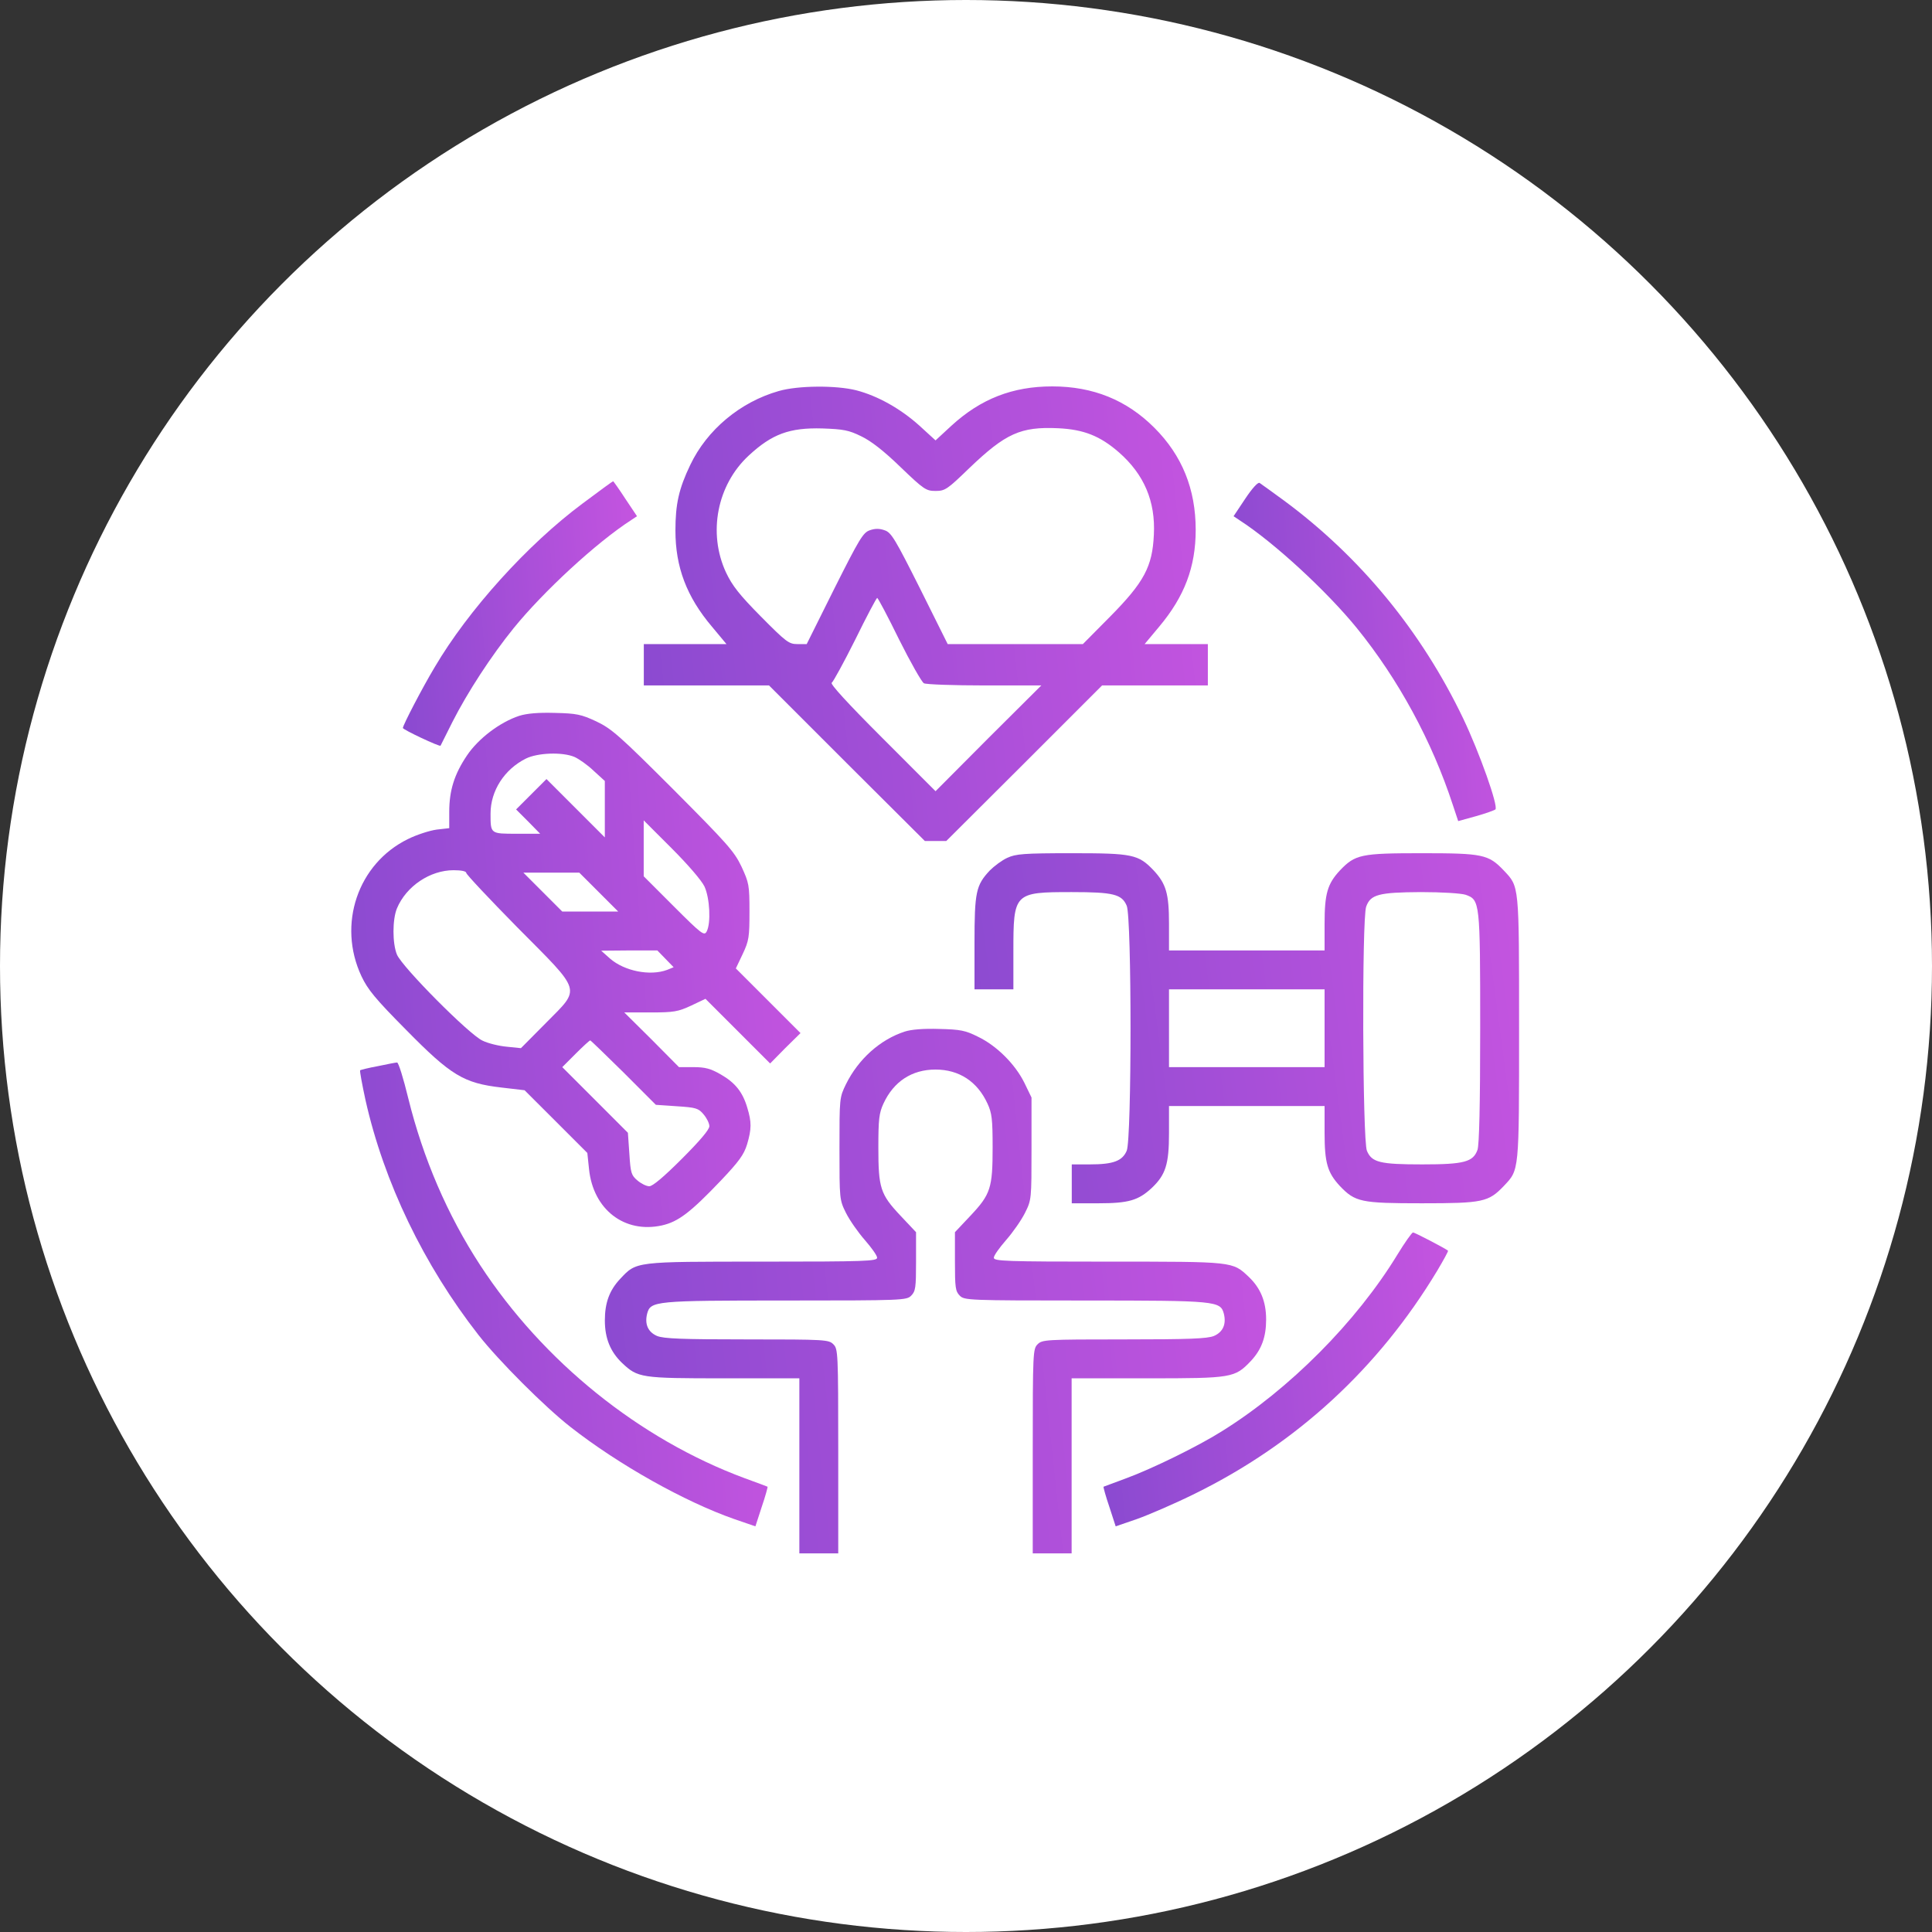 <svg width="55" height="55" viewBox="0 0 55 55" fill="none" xmlns="http://www.w3.org/2000/svg">
<rect x="0" y="0" width="55" height="55" fill="#333333" stroke="none"/>
<circle cx="27.5" cy="27.5" r="27.5" fill="white"/>
<path d="M22.169 11.132C21.076 11.443 20.128 12.232 19.65 13.236C19.325 13.914 19.228 14.35 19.228 15.104C19.228 16.142 19.546 16.987 20.266 17.838L20.681 18.336H19.505H18.328V18.925V19.513H20.107H21.892L24.107 21.728L26.329 23.942H26.633H26.938L29.159 21.728L31.374 19.513H32.883H34.385V18.925V18.336H33.485H32.585L33.001 17.838C33.72 16.98 34.039 16.142 34.039 15.084C34.039 13.921 33.651 12.966 32.862 12.177C32.073 11.388 31.118 11 29.955 11C28.827 11 27.921 11.353 27.083 12.121L26.633 12.537L26.17 12.114C25.63 11.63 24.986 11.27 24.377 11.111C23.803 10.966 22.716 10.973 22.169 11.132ZM24.515 12.419C24.792 12.55 25.159 12.834 25.637 13.298C26.301 13.935 26.363 13.976 26.633 13.976C26.903 13.976 26.965 13.935 27.588 13.332C28.627 12.336 29.056 12.142 30.122 12.191C30.855 12.225 31.319 12.412 31.852 12.876C32.572 13.506 32.897 14.274 32.848 15.222C32.807 16.129 32.572 16.572 31.602 17.554L30.827 18.336H28.903H26.979L26.19 16.752C25.484 15.347 25.374 15.16 25.187 15.097C25.035 15.042 24.91 15.042 24.758 15.097C24.571 15.16 24.46 15.347 23.754 16.752L22.965 18.336H22.702C22.46 18.336 22.384 18.281 21.664 17.554C21.048 16.931 20.847 16.675 20.667 16.295C20.148 15.174 20.411 13.803 21.318 12.966C21.976 12.357 22.474 12.17 23.415 12.197C24.01 12.218 24.163 12.246 24.515 12.419ZM25.595 18.205C25.92 18.855 26.239 19.416 26.301 19.451C26.363 19.485 27.145 19.513 28.031 19.513H29.644L28.135 21.015L26.633 22.524L25.111 21.001C24.121 20.011 23.623 19.465 23.678 19.437C23.72 19.409 24.024 18.855 24.349 18.205C24.668 17.554 24.951 17.021 24.972 17.021C24.993 17.021 25.277 17.554 25.595 18.205Z" fill="url(#paint0_linear_7338_2691)"/>
<path d="M16.583 14.335C15.019 15.498 13.331 17.367 12.375 18.993C12.022 19.581 11.469 20.647 11.469 20.724C11.469 20.772 12.514 21.263 12.541 21.229C12.548 21.215 12.701 20.91 12.881 20.55C13.31 19.706 13.981 18.675 14.625 17.879C15.469 16.841 16.971 15.45 17.968 14.806L18.134 14.695L17.801 14.197C17.622 13.92 17.462 13.699 17.455 13.699C17.442 13.699 17.054 13.982 16.583 14.335Z" fill="url(#paint1_linear_7338_2691)"/>
<path d="M35.449 14.198L35.117 14.696L35.283 14.807C36.28 15.45 37.782 16.842 38.626 17.88C39.81 19.34 40.765 21.098 41.36 22.918L41.512 23.375L42.011 23.237C42.287 23.16 42.536 23.07 42.571 23.043C42.661 22.953 42.114 21.416 41.651 20.447C40.467 17.977 38.73 15.859 36.557 14.253C36.218 14.004 35.899 13.776 35.858 13.748C35.809 13.72 35.643 13.907 35.449 14.198Z" fill="url(#paint2_linear_7338_2691)"/>
<path d="M14.782 20.378C14.235 20.558 13.619 21.022 13.294 21.506C12.934 22.039 12.789 22.503 12.789 23.112V23.576L12.429 23.617C12.228 23.645 11.861 23.763 11.612 23.887C10.186 24.586 9.598 26.316 10.29 27.791C10.47 28.171 10.684 28.434 11.563 29.32C12.837 30.614 13.197 30.836 14.277 30.96L14.934 31.037L15.827 31.929L16.72 32.822L16.768 33.279C16.886 34.435 17.779 35.12 18.844 34.885C19.308 34.781 19.654 34.518 20.519 33.611C21.038 33.064 21.177 32.871 21.267 32.58C21.398 32.137 21.398 31.943 21.274 31.535C21.142 31.085 20.927 30.822 20.519 30.587C20.229 30.421 20.076 30.379 19.744 30.379H19.329L18.554 29.597L17.772 28.822H18.519C19.183 28.822 19.301 28.801 19.675 28.628L20.083 28.434L21.004 29.355L21.924 30.275L22.353 29.839L22.789 29.41L21.869 28.49L20.948 27.569L21.142 27.161C21.322 26.78 21.336 26.676 21.336 25.95C21.336 25.195 21.322 25.133 21.108 24.669C20.9 24.233 20.699 24.012 19.17 22.475C17.633 20.939 17.412 20.745 16.976 20.537C16.547 20.337 16.415 20.309 15.799 20.295C15.329 20.281 15.003 20.309 14.782 20.378ZM16.353 21.548C16.477 21.603 16.727 21.776 16.899 21.942L17.218 22.233V23.036V23.839L16.387 23.008L15.557 22.178L15.128 22.607L14.692 23.043L15.038 23.389L15.377 23.735H14.713C13.958 23.735 13.965 23.742 13.965 23.16C13.965 22.51 14.36 21.901 14.969 21.596C15.301 21.43 16.007 21.402 16.353 21.548ZM20.055 25.237C20.208 25.569 20.242 26.282 20.118 26.517C20.049 26.649 19.979 26.6 19.183 25.804L18.325 24.946V24.15V23.354L19.121 24.15C19.585 24.614 19.972 25.064 20.055 25.237ZM13.273 24.849C13.273 24.891 13.93 25.59 14.726 26.399C16.588 28.275 16.54 28.109 15.55 29.113L14.83 29.839L14.429 29.798C14.2 29.777 13.889 29.701 13.737 29.625C13.363 29.459 11.453 27.535 11.3 27.175C11.169 26.856 11.169 26.178 11.3 25.86C11.563 25.23 12.242 24.773 12.913 24.773C13.128 24.773 13.273 24.801 13.273 24.849ZM17.045 25.396L17.599 25.95H16.803H16.007L15.453 25.396L14.899 24.842H15.695H16.491L17.045 25.396ZM18.948 27.299L19.177 27.535L18.99 27.611C18.505 27.791 17.779 27.645 17.37 27.292L17.114 27.064L17.917 27.057H18.713L18.948 27.299ZM17.751 30.531L18.671 31.452L19.273 31.493C19.813 31.528 19.883 31.549 20.028 31.722C20.118 31.826 20.194 31.978 20.194 32.061C20.194 32.158 19.924 32.476 19.412 32.988C18.9 33.5 18.581 33.77 18.484 33.77C18.401 33.77 18.249 33.694 18.145 33.604C17.972 33.459 17.951 33.39 17.917 32.85L17.875 32.248L16.941 31.313L16.007 30.379L16.387 29.998C16.595 29.791 16.782 29.618 16.803 29.618C16.817 29.618 17.246 30.033 17.751 30.531Z" fill="url(#paint3_linear_7338_2691)"/>
<path d="M28.677 24.42C28.524 24.489 28.303 24.655 28.178 24.78C27.784 25.202 27.742 25.389 27.742 26.849V28.164H28.296H28.849V27.092C28.849 25.417 28.863 25.396 30.511 25.396C31.701 25.396 31.936 25.458 32.075 25.784C32.22 26.123 32.22 32.421 32.075 32.76C31.95 33.051 31.694 33.148 31.023 33.148H30.511V33.701V34.255H31.272C32.13 34.255 32.407 34.172 32.788 33.819C33.182 33.445 33.279 33.148 33.279 32.262V31.486H35.494H37.708V32.248C37.708 33.106 37.791 33.383 38.144 33.764C38.58 34.22 38.74 34.255 40.477 34.255C42.214 34.255 42.373 34.22 42.809 33.764C43.252 33.293 43.245 33.397 43.245 29.272C43.245 25.147 43.252 25.251 42.809 24.78C42.373 24.323 42.214 24.289 40.477 24.289C38.74 24.289 38.58 24.323 38.144 24.78C37.791 25.161 37.708 25.438 37.708 26.296V27.057H35.494H33.279V26.296C33.279 25.438 33.196 25.161 32.843 24.78C32.407 24.323 32.248 24.289 30.511 24.289C29.14 24.289 28.919 24.309 28.677 24.42ZM41.722 25.472C42.131 25.617 42.138 25.659 42.138 29.258C42.138 31.5 42.11 32.573 42.062 32.732C41.937 33.078 41.688 33.148 40.491 33.148C39.286 33.148 39.051 33.092 38.913 32.76C38.788 32.455 38.767 26.171 38.892 25.811C39.016 25.465 39.245 25.403 40.449 25.396C41.058 25.396 41.591 25.431 41.722 25.472ZM37.708 29.272V30.379H35.494H33.279V29.272V28.164H35.494H37.708V29.272Z" fill="url(#paint4_linear_7338_2691)"/>
<path d="M25.752 29.368C25.053 29.597 24.437 30.15 24.084 30.863C23.898 31.244 23.898 31.258 23.898 32.697C23.898 34.137 23.898 34.158 24.084 34.531C24.188 34.739 24.43 35.085 24.624 35.306C24.811 35.521 24.97 35.742 24.97 35.805C24.97 35.902 24.645 35.916 21.703 35.916C18.049 35.916 18.125 35.909 17.655 36.407C17.35 36.732 17.219 37.085 17.219 37.59C17.219 38.103 17.378 38.483 17.71 38.802C18.16 39.224 18.236 39.238 20.61 39.238H22.756V41.729V44.221H23.309H23.863V41.314C23.863 38.497 23.856 38.4 23.724 38.269C23.593 38.137 23.496 38.13 21.267 38.13C19.406 38.13 18.901 38.109 18.707 38.033C18.451 37.923 18.347 37.701 18.423 37.397C18.52 37.037 18.631 37.023 22.375 37.023C25.711 37.023 25.808 37.016 25.939 36.885C26.064 36.76 26.078 36.656 26.078 35.916V35.078L25.635 34.608C25.06 33.998 25.005 33.819 25.005 32.663C25.005 31.86 25.026 31.687 25.15 31.417C25.441 30.787 25.96 30.448 26.631 30.448C27.303 30.448 27.822 30.787 28.112 31.417C28.237 31.687 28.258 31.86 28.258 32.663C28.258 33.819 28.202 33.998 27.628 34.608L27.185 35.078V35.916C27.185 36.656 27.199 36.76 27.323 36.885C27.455 37.016 27.552 37.023 30.888 37.023C34.632 37.023 34.743 37.037 34.84 37.397C34.916 37.701 34.812 37.923 34.556 38.033C34.362 38.109 33.857 38.13 31.995 38.13C29.767 38.13 29.67 38.137 29.538 38.269C29.407 38.4 29.4 38.497 29.4 41.314V44.221H29.953H30.507V41.729V39.238H32.673C35.082 39.238 35.151 39.224 35.608 38.746C35.912 38.421 36.044 38.068 36.044 37.563C36.044 37.051 35.885 36.67 35.552 36.352C35.082 35.909 35.137 35.916 31.545 35.916C28.618 35.916 28.292 35.902 28.292 35.805C28.292 35.742 28.451 35.521 28.638 35.306C28.832 35.085 29.074 34.739 29.178 34.531C29.365 34.158 29.365 34.137 29.365 32.697V31.244L29.164 30.829C28.901 30.296 28.375 29.77 27.842 29.514C27.483 29.334 27.344 29.306 26.735 29.292C26.292 29.278 25.939 29.306 25.752 29.368Z" fill="url(#paint5_linear_7338_2691)"/>
<path d="M10.757 30.351C10.494 30.399 10.273 30.455 10.252 30.468C10.238 30.489 10.307 30.863 10.404 31.313C10.93 33.659 12.065 36.012 13.622 38.005C14.197 38.739 15.505 40.047 16.238 40.621C17.616 41.701 19.498 42.753 20.903 43.245L21.505 43.452L21.685 42.898C21.789 42.594 21.858 42.338 21.851 42.324C21.837 42.317 21.547 42.206 21.201 42.082C18.197 40.968 15.463 38.76 13.671 36.019C12.736 34.586 12.044 32.974 11.622 31.264C11.484 30.697 11.345 30.247 11.304 30.247C11.269 30.247 11.02 30.295 10.757 30.351Z" fill="url(#paint6_linear_7338_2691)"/>
<path d="M39.782 35.715C38.619 37.625 36.702 39.556 34.771 40.753C34.1 41.175 32.799 41.812 32.065 42.082C31.726 42.206 31.428 42.317 31.415 42.324C31.408 42.338 31.477 42.594 31.581 42.898L31.761 43.452L32.363 43.245C32.695 43.127 33.435 42.809 34.01 42.525C36.91 41.099 39.242 38.953 40.917 36.171C41.097 35.867 41.235 35.618 41.222 35.604C41.125 35.528 40.273 35.085 40.225 35.085C40.19 35.092 39.99 35.375 39.782 35.715Z" fill="url(#paint7_linear_7338_2691)"/>
<defs>
<linearGradient id="paint0_linear_7338_2691" x1="16.287" y1="18.672" x2="36.242" y2="16.557" gradientUnits="userSpaceOnUse">
<stop stop-color="#8549CF"/>
<stop offset="1" stop-color="#C955E1"/>
</linearGradient>
<linearGradient id="paint1_linear_7338_2691" x1="10.622" y1="18.163" x2="18.95" y2="17.534" gradientUnits="userSpaceOnUse">
<stop stop-color="#8549CF"/>
<stop offset="1" stop-color="#C955E1"/>
</linearGradient>
<linearGradient id="paint2_linear_7338_2691" x1="34.169" y1="19.454" x2="43.507" y2="18.835" gradientUnits="userSpaceOnUse">
<stop stop-color="#8549CF"/>
<stop offset="1" stop-color="#C955E1"/>
</linearGradient>
<linearGradient id="paint3_linear_7338_2691" x1="8.374" y1="28.969" x2="24.358" y2="27.776" gradientUnits="userSpaceOnUse">
<stop stop-color="#8549CF"/>
<stop offset="1" stop-color="#C955E1"/>
</linearGradient>
<linearGradient id="paint4_linear_7338_2691" x1="25.772" y1="30.197" x2="44.916" y2="27.652" gradientUnits="userSpaceOnUse">
<stop stop-color="#8549CF"/>
<stop offset="1" stop-color="#C955E1"/>
</linearGradient>
<linearGradient id="paint5_linear_7338_2691" x1="14.826" y1="38.14" x2="38.212" y2="35.621" gradientUnits="userSpaceOnUse">
<stop stop-color="#8549CF"/>
<stop offset="1" stop-color="#C955E1"/>
</linearGradient>
<linearGradient id="paint6_linear_7338_2691" x1="8.775" y1="38.075" x2="23.274" y2="36.986" gradientUnits="userSpaceOnUse">
<stop stop-color="#8549CF"/>
<stop offset="1" stop-color="#C955E1"/>
</linearGradient>
<linearGradient id="paint7_linear_7338_2691" x1="30.167" y1="40.045" x2="42.371" y2="38.822" gradientUnits="userSpaceOnUse">
<stop stop-color="#8549CF"/>
<stop offset="1" stop-color="#C955E1"/>
</linearGradient>
</defs>
</svg>
